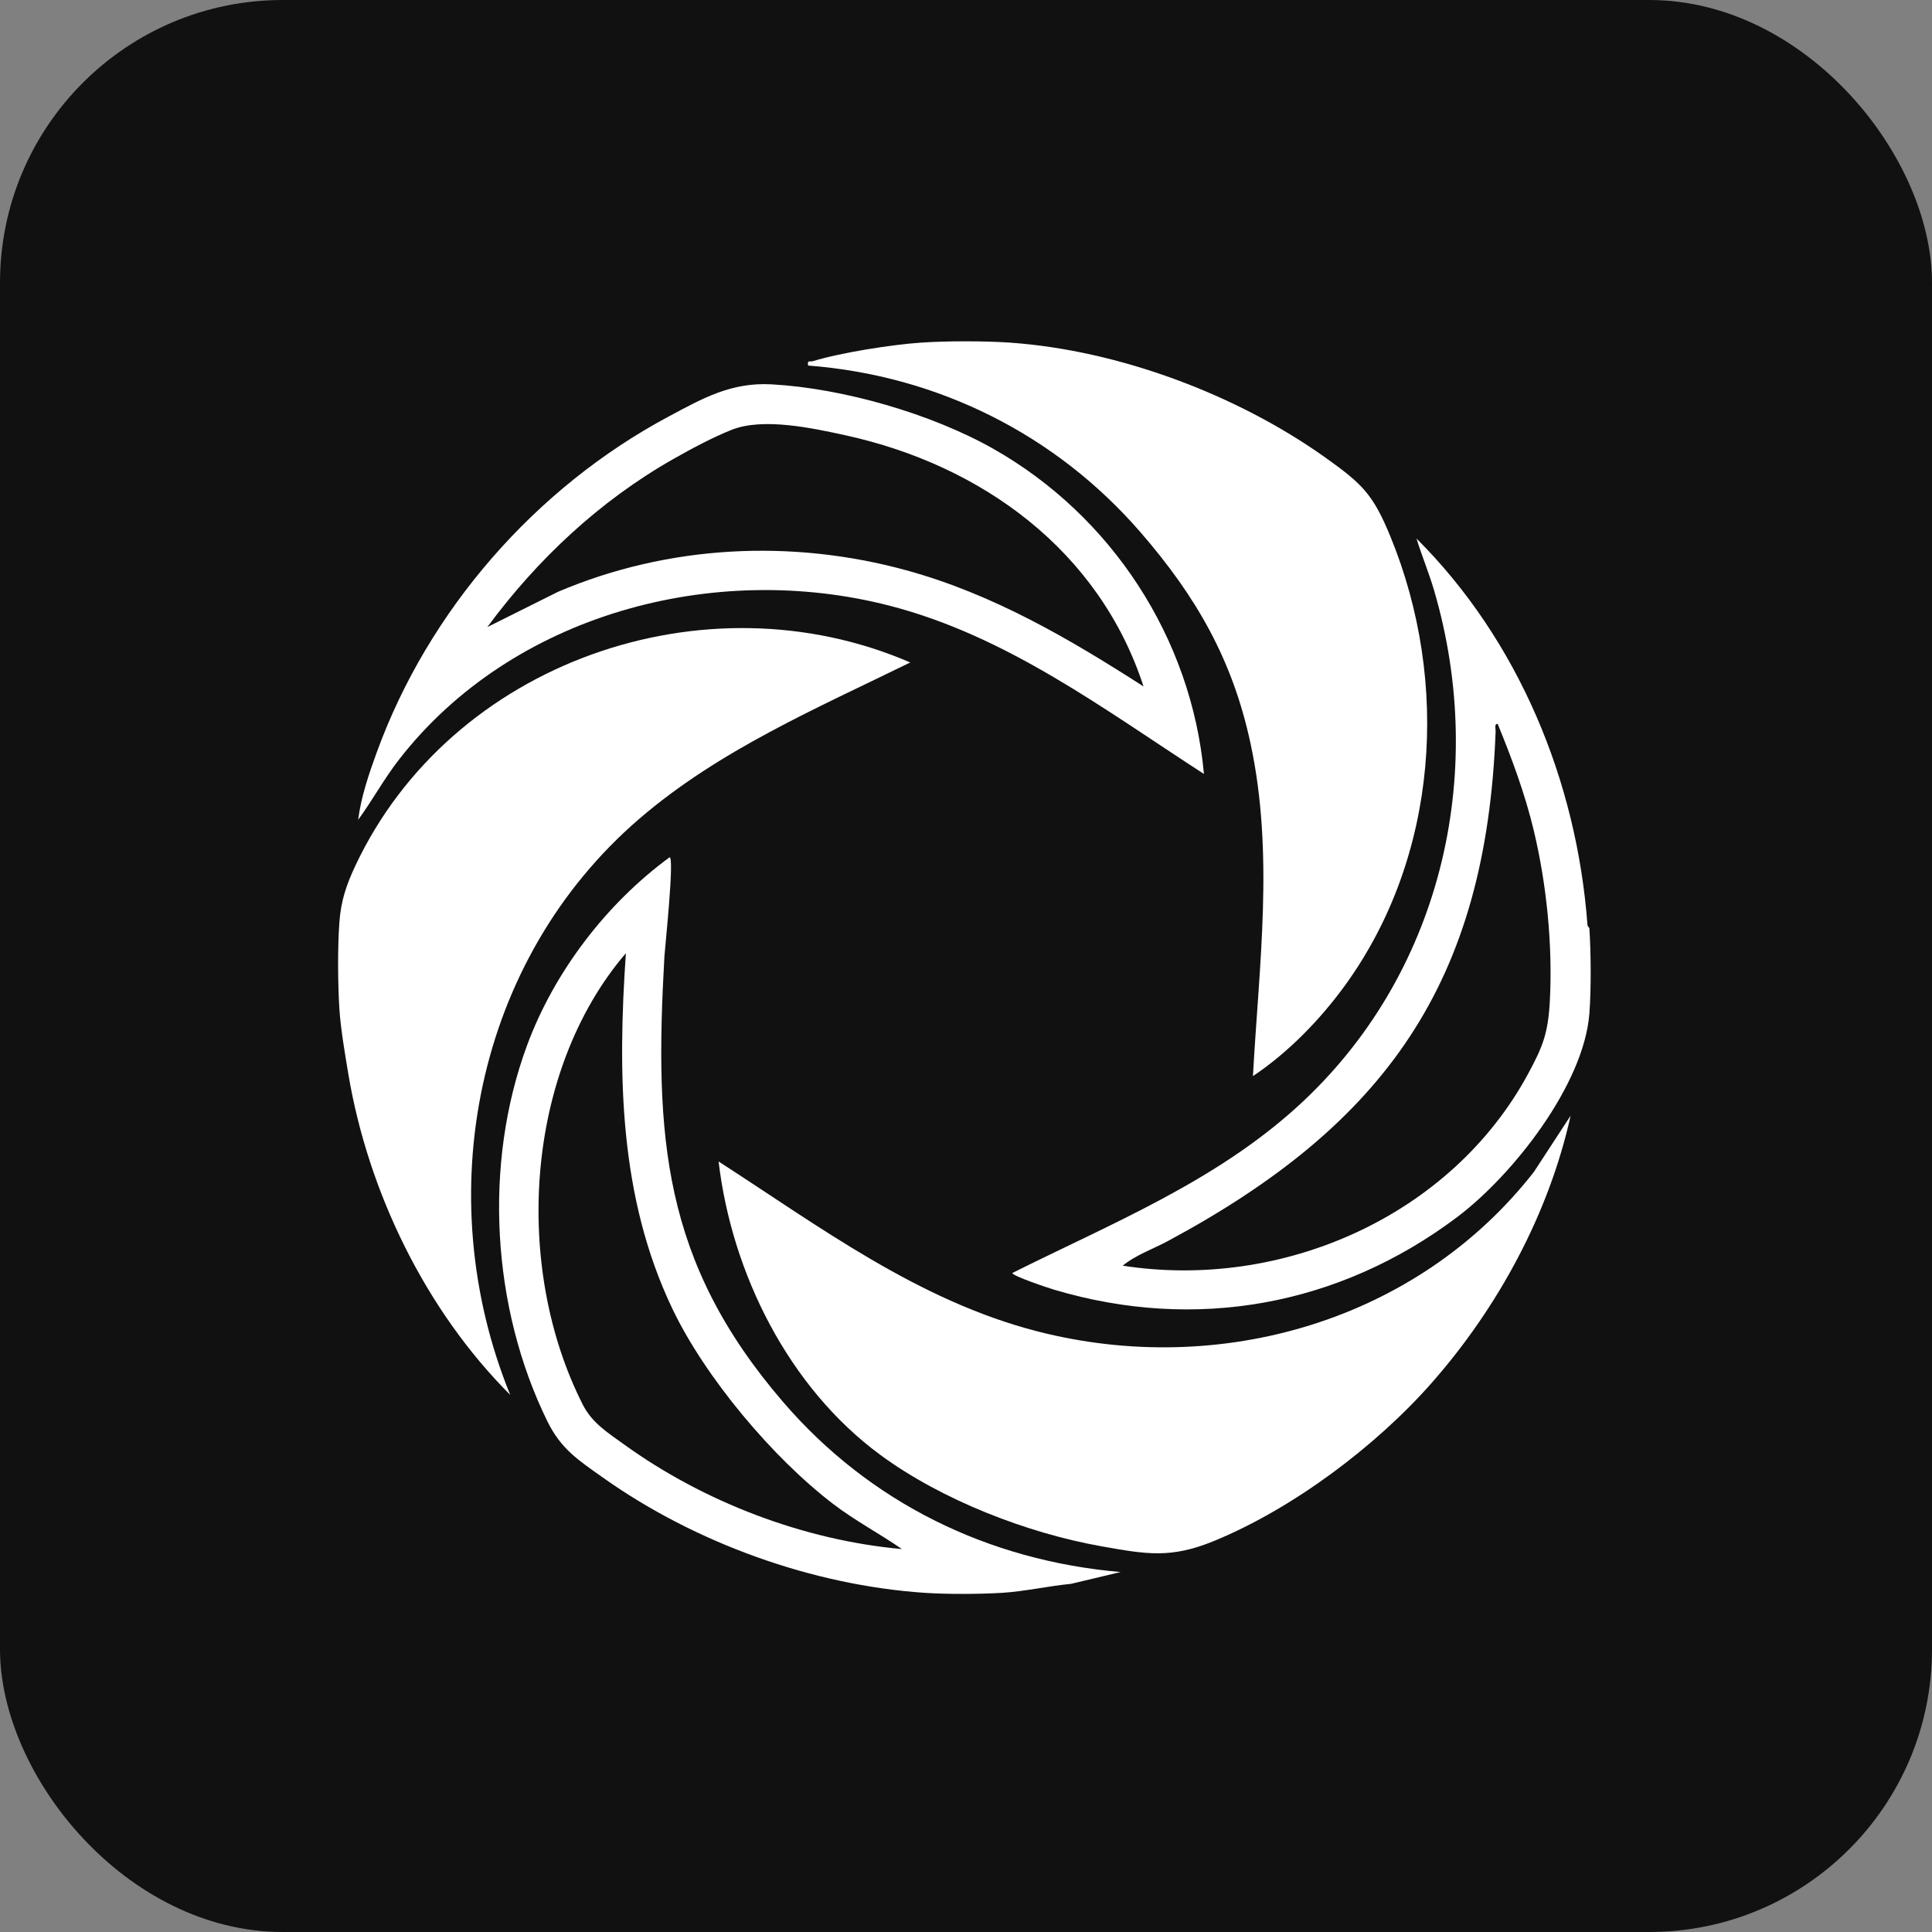 <svg width="82" height="82" viewBox="0 0 82 82" fill="none" xmlns="http://www.w3.org/2000/svg">
<rect x="0" y="0" width="82" height="82" fill="#808080" stroke="none"/>
<g id="&#235;&#161;&#156;&#234;&#179;&#160;-&#235;&#175;&#184;&#235;&#148;&#148;&#236;&#150;&#180;&#234;&#181;&#172;&#235;&#143;&#133;&#237;&#152;&#149;">
<rect width="82" height="82" rx="12" fill="#111111"/>
<g id="hfbk6G.tif">
<path id="Vector" d="M38.634 28.117C34.66 30.065 30.522 31.838 27.137 34.749C20.167 40.744 18.21 50.75 21.655 59.203C18.069 55.619 15.631 50.606 14.787 45.6C14.646 44.763 14.459 43.656 14.406 42.842C14.337 41.784 14.326 40.18 14.406 39.128C14.473 38.231 14.698 37.563 15.079 36.751C19.136 28.112 29.916 24.346 38.634 28.117Z" fill="white"/>
<path id="Vector_2" d="M57.097 41.809C56.038 43.271 54.673 44.677 53.179 45.673C53.437 40.94 54.085 36.232 53.073 31.539C52.306 27.977 50.762 25.31 48.405 22.589C44.805 18.436 39.802 15.938 34.3 15.515C34.257 15.256 34.363 15.373 34.507 15.328C35.685 14.965 37.858 14.627 39.075 14.543C40.159 14.468 41.794 14.467 42.877 14.543C47.482 14.867 52.504 16.748 56.257 19.424C57.805 20.528 58.273 20.966 59.012 22.769C61.552 28.955 61.05 36.35 57.097 41.809Z" fill="white"/>
<path id="Vector_3" d="M66.662 47.352C65.741 51.511 63.583 55.486 60.784 58.673C58.401 61.386 54.864 64.036 51.514 65.409C49.688 66.156 48.658 65.968 46.751 65.63C43.586 65.07 39.956 63.658 37.366 61.752C33.477 58.892 31.061 54.053 30.499 49.297C34.798 52.07 38.976 55.208 44.026 56.506C51.766 58.496 60.163 56.073 65.108 49.733L66.662 47.352Z" fill="white"/>
<path id="Vector_4" d="M33.242 59.51C28.103 53.542 27.771 48.224 28.2 40.588C28.218 40.285 28.631 36.38 28.42 36.386C25.738 38.347 23.514 41.26 22.362 44.389C20.508 49.423 20.87 55.515 23.232 60.324C23.815 61.511 24.551 61.976 25.607 62.725C29.508 65.489 34.479 67.283 39.252 67.605C40.211 67.669 41.561 67.662 42.524 67.605C43.464 67.549 44.494 67.316 45.458 67.223L47.563 66.722C41.934 66.236 36.914 63.776 33.242 59.51ZM24.735 59.616C21.78 53.798 22.254 45.496 26.564 40.455C26.212 45.61 26.274 50.809 28.538 55.548C29.929 58.462 32.804 61.883 35.369 63.838C36.294 64.545 37.326 65.086 38.28 65.747C34.116 65.375 29.871 63.748 26.492 61.31C25.793 60.805 25.133 60.399 24.735 59.616Z" fill="white"/>
<path id="Vector_5" d="M67.458 39.394C67.458 39.377 67.382 39.324 67.377 39.253C66.923 33.154 64.455 27.18 60.12 22.856C60.349 23.599 60.652 24.32 60.87 25.067C63.167 32.906 61.145 41.433 55.08 46.956C51.561 50.162 47.17 51.929 42.967 54.03C42.967 54.156 44.497 54.667 44.734 54.737C50.754 56.532 56.838 55.416 61.828 51.671C64.204 49.888 67.224 46.044 67.458 43.02C67.537 41.999 67.526 40.421 67.458 39.394ZM65.782 42.448C65.711 43.833 65.495 44.399 64.852 45.586C61.573 51.636 54.399 54.77 47.651 53.719C48.197 53.269 48.937 53.013 49.568 52.674C58.797 47.717 63.085 41.7 63.479 31.036C63.483 30.929 63.413 30.707 63.567 30.727C64.17 32.198 64.728 33.701 65.099 35.253C65.644 37.533 65.901 40.102 65.782 42.448Z" fill="white"/>
<path id="Vector_6" d="M42.141 19.038C39.513 17.555 35.77 16.479 32.752 16.313C31.041 16.218 29.84 16.896 28.375 17.681C22.728 20.701 18.192 25.894 15.995 31.919C15.663 32.83 15.32 33.833 15.202 34.795C15.808 33.965 16.302 33.052 16.935 32.239C21.733 26.064 30.302 23.781 37.768 25.711C42.75 26.999 46.861 30.109 51.099 32.849C50.575 27.08 47.167 21.876 42.141 19.038ZM23.693 25.114L20.684 26.615C22.804 23.739 25.464 21.248 28.582 19.48C29.347 19.046 30.243 18.565 31.058 18.241C32.389 17.714 34.48 18.168 35.893 18.477C41.674 19.743 46.66 23.374 48.535 29.135C45.365 27.099 42.144 25.215 38.475 24.207C33.593 22.868 28.36 23.13 23.693 25.114Z" fill="white"/>
</g>
</g>
</svg>
